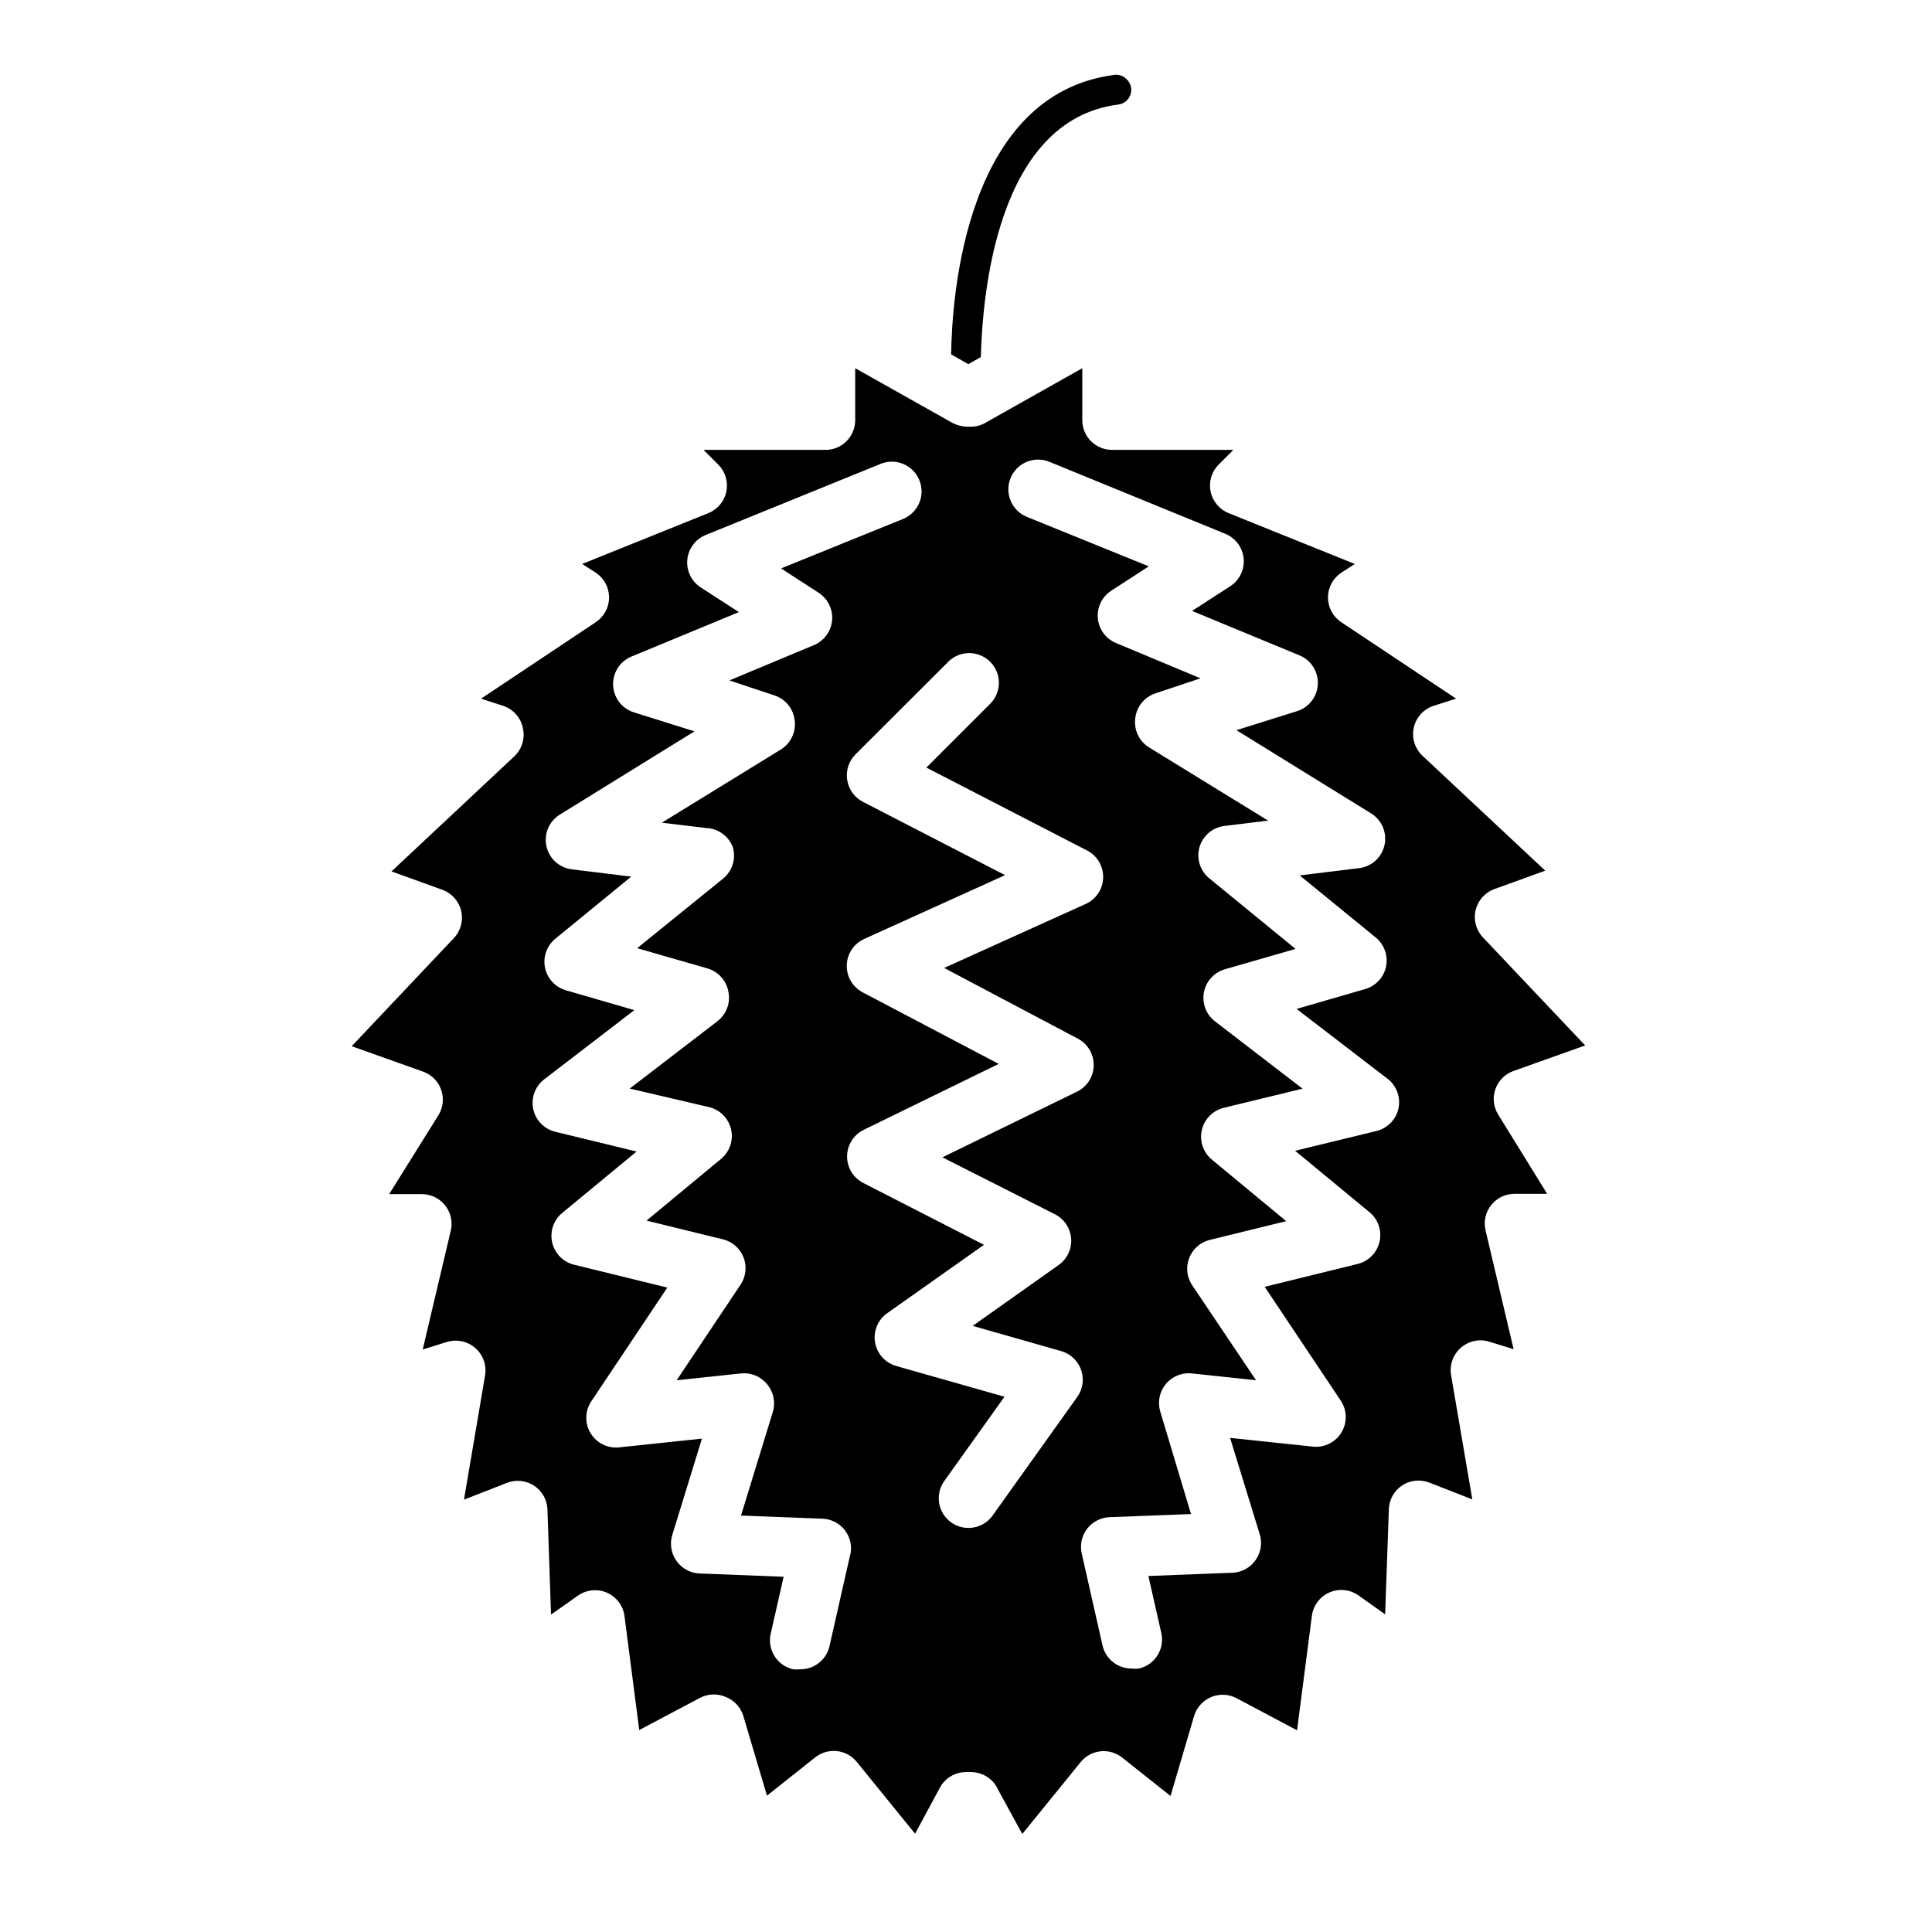 <?xml version="1.0" encoding="UTF-8"?>
<!-- Uploaded to: SVG Repo, www.svgrepo.com, Generator: SVG Repo Mixer Tools -->
<svg fill="#000000" width="800px" height="800px" version="1.1" viewBox="144 144 512 512" xmlns="http://www.w3.org/2000/svg">
 <g>
  <path d="m403.93 238.62c0.434-15.742 3.938-62.777 36.41-66.91 2.148-0.27 3.68-2.219 3.422-4.371-0.137-1.047-0.688-2-1.535-2.637-0.789-0.68-1.836-0.996-2.871-0.867-39.359 5.078-43.062 58.254-43.297 74.078l4.566 2.598z"/>
  <path d="m540.28 432.67c0.781-2.262 2.551-4.043 4.801-4.844l19.012-6.769-27.078-28.613c-1.832-1.926-2.57-4.648-1.961-7.234 0.613-2.59 2.488-4.695 4.992-5.598l13.461-4.879-32.551-30.465c-2.027-1.91-2.894-4.75-2.281-7.469 0.613-2.715 2.621-4.906 5.273-5.758l5.941-1.891-30.387-20.23c-2.227-1.453-3.57-3.934-3.57-6.59 0-2.66 1.344-5.141 3.57-6.594l3.543-2.281-33.418-13.461v-0.004c-2.449-0.973-4.25-3.106-4.797-5.688-0.547-2.578 0.234-5.262 2.082-7.144l3.938-3.938-32.156 0.004c-4.348 0-7.875-3.523-7.875-7.871v-13.777l-25.23 14.211v-0.004c-1.316 0.871-2.867 1.324-4.445 1.301h-0.828c-1.371-0.035-2.719-0.383-3.934-1.023l-25.742-14.484v13.777c0 2.086-0.832 4.09-2.305 5.566-1.477 1.477-3.481 2.305-5.566 2.305h-32.316l3.938 3.938v-0.004c1.848 1.879 2.637 4.555 2.098 7.133-0.539 2.582-2.332 4.719-4.777 5.699l-33.418 13.461 3.543 2.281 0.004 0.004c2.227 1.453 3.57 3.934 3.57 6.594 0 2.656-1.344 5.137-3.57 6.59l-30.348 20.23 5.824 1.891c2.715 0.891 4.731 3.18 5.273 5.984 0.594 2.715-0.289 5.543-2.32 7.438l-32.512 30.465 13.5 4.879v0.004c2.496 0.91 4.363 3.019 4.965 5.606 0.605 2.586-0.137 5.305-1.973 7.223l-27.039 28.613 19.012 6.769-0.004 0.004c2.227 0.82 3.961 2.602 4.723 4.848 0.766 2.246 0.477 4.715-0.785 6.723l-13.027 20.859h8.699v0.004c2.398 0.008 4.668 1.109 6.152 2.996 1.488 1.887 2.035 4.348 1.48 6.684l-7.438 31.488 6.453-2.008c2.625-0.793 5.473-0.168 7.519 1.656 2.039 1.797 3.008 4.519 2.559 7.203l-5.59 32.945 11.375-4.449c2.379-0.938 5.066-0.656 7.203 0.746 2.133 1.402 3.453 3.75 3.543 6.297l0.945 27.867 7.086-5-0.004 0.004c2.223-1.59 5.113-1.914 7.633-0.855 2.519 1.059 4.309 3.348 4.727 6.051l3.938 30.387 16.059-8.5v-0.004c2.082-1.109 4.555-1.223 6.731-0.316 2.273 0.848 4.031 2.691 4.762 5l6.297 21.215 12.793-10.156v0.004c3.371-2.672 8.258-2.148 10.984 1.18l15.469 19.051 6.691-12.398h-0.004c1.426-2.473 4.078-3.977 6.93-3.938h1.18c2.078 0 4.074 0.82 5.551 2.285 0.688 0.656 1.238 1.445 1.613 2.32l6.453 11.809 15.469-19.051c2.731-3.352 7.648-3.879 11.023-1.18l12.793 10.156 6.258-21.215v-0.004c0.68-2.258 2.344-4.094 4.523-4.996 2.18-0.91 4.648-0.793 6.731 0.312l16.02 8.5 3.938-30.387v0.004c0.371-2.731 2.144-5.066 4.672-6.16s5.441-0.789 7.688 0.809l7.047 5 0.984-27.867v-0.004c0.09-2.547 1.41-4.894 3.539-6.297 2.129-1.391 4.797-1.668 7.164-0.746l11.414 4.449-5.629-32.945v-0.004c-0.445-2.68 0.52-5.402 2.559-7.199 2.051-1.824 4.898-2.449 7.519-1.656l6.496 2.008-7.438-31.488h-0.004c-0.551-2.336-0.008-4.797 1.48-6.684 1.488-1.887 3.754-2.992 6.156-3h8.699l-12.988-21.016c-1.238-2.008-1.516-4.461-0.75-6.691zm-170.94 123.2-5.512 24.363h0.004c-0.828 3.664-4.121 6.234-7.875 6.141-0.586 0.078-1.184 0.078-1.77 0-4.238-0.957-6.898-5.168-5.945-9.406l3.426-15.113-22.277-0.867c-2.438-0.098-4.688-1.316-6.102-3.305-1.422-1.984-1.844-4.512-1.141-6.848l7.871-25.586-21.965 2.32 0.004 0.004c-3.035 0.312-5.981-1.152-7.555-3.766-1.578-2.613-1.5-5.902 0.191-8.438l20.152-30.148-24.719-6.062h0.004c-2.898-0.711-5.144-3-5.805-5.906-0.656-2.91 0.387-5.941 2.695-7.832l19.68-16.254-21.531-5.234c-2.949-0.711-5.227-3.051-5.856-6.019-0.629-2.965 0.5-6.027 2.902-7.875l23.891-18.344-18.184-5.273c-2.793-0.82-4.902-3.117-5.488-5.969-0.586-2.852 0.453-5.793 2.695-7.648l20.152-16.492-15.742-1.93h-0.004c-3.32-0.41-6.019-2.871-6.731-6.141-0.707-3.269 0.727-6.633 3.582-8.383l35.66-22.043-16.059-5.039c-3.148-0.988-5.344-3.836-5.504-7.133-0.156-3.293 1.758-6.34 4.797-7.625l28.535-11.809-10.117-6.535h0.004c-2.461-1.59-3.832-4.422-3.562-7.34 0.273-2.918 2.144-5.441 4.859-6.551l46.367-18.852v-0.004c4.031-1.641 8.633 0.297 10.273 4.328 1.641 4.035-0.297 8.633-4.332 10.273l-32.316 13.105 9.957 6.453 0.004 0.004c2.445 1.586 3.812 4.394 3.559 7.297-0.258 2.902-2.094 5.426-4.777 6.559l-22.434 9.367 11.809 3.938h-0.004c2.945 0.918 5.086 3.469 5.473 6.531 0.457 3.129-1 6.231-3.699 7.875l-31.488 19.363 11.809 1.418h-0.004c3.141 0.141 5.894 2.137 7.008 5.078 0.891 3.031-0.117 6.301-2.559 8.305l-22.789 18.457 18.734 5.391v0.004c2.809 0.859 4.902 3.215 5.434 6.102 0.625 2.965-0.508 6.027-2.914 7.871l-23.223 17.832 21.02 4.918c2.914 0.699 5.18 2.996 5.84 5.922 0.66 2.922-0.398 5.969-2.731 7.856l-19.68 16.297 20.387 5v-0.004c2.422 0.641 4.394 2.394 5.312 4.727 0.918 2.332 0.668 4.961-0.668 7.082l-17.043 25.504 17.043-1.812v0.004c2.625-0.273 5.215 0.793 6.891 2.832 1.711 2.012 2.301 4.746 1.574 7.281l-8.465 27.555 21.57 0.828v-0.004c2.344 0.082 4.527 1.207 5.957 3.062 1.43 1.859 1.961 4.254 1.441 6.543zm60.184-41.719-22.477 31.488c-2.531 3.531-7.449 4.34-10.98 1.809s-4.344-7.449-1.812-10.98l15.941-22.316-28.691-8.148c-2.918-0.832-5.098-3.269-5.602-6.262-0.504-2.992 0.754-6.008 3.238-7.75l25.625-18.105-31.961-16.375c-2.652-1.34-4.32-4.055-4.32-7.027 0-2.969 1.668-5.684 4.32-7.023l35.855-17.516-36.055-18.973h0.004c-2.66-1.398-4.293-4.184-4.211-7.188 0.086-3.004 1.871-5.695 4.602-6.941l37.352-16.926-37.707-19.445h0.004c-2.211-1.152-3.742-3.285-4.133-5.746-0.402-2.492 0.418-5.023 2.203-6.809l24.285-24.246c1.445-1.598 3.481-2.535 5.637-2.594 2.152-0.055 4.234 0.773 5.762 2.293 1.527 1.523 2.363 3.602 2.312 5.758-0.047 2.152-0.977 4.191-2.57 5.644l-16.648 16.648 42.586 21.965v-0.004c2.684 1.383 4.34 4.18 4.266 7.195-0.074 3.019-1.871 5.731-4.621 6.977l-37.512 16.965 35.426 18.734c2.629 1.383 4.254 4.129 4.203 7.098-0.047 2.969-1.766 5.66-4.438 6.953l-35.66 17.398 29.871 15.113c2.445 1.258 4.055 3.703 4.25 6.445 0.191 2.742-1.059 5.387-3.305 6.977l-22.789 16.137 23.617 6.731c2.406 0.742 4.316 2.59 5.133 4.973 0.816 2.379 0.445 5.012-1 7.074zm85.094-76.438c-0.629 2.969-2.91 5.312-5.863 6.019l-21.531 5.234 19.68 16.254 0.004 0.004c2.305 1.887 3.348 4.922 2.691 7.828-0.66 2.91-2.906 5.195-5.801 5.906l-24.641 6.062 20.152 30.148v0.004c1.695 2.535 1.77 5.824 0.195 8.438-1.578 2.609-4.523 4.078-7.555 3.762l-21.965-2.32 7.871 25.586v-0.004c0.703 2.336 0.281 4.867-1.141 6.848-1.41 1.988-3.664 3.211-6.102 3.309l-22.277 0.867 3.426 15.113c0.953 4.238-1.707 8.449-5.945 9.406-0.586 0.078-1.184 0.078-1.77 0-3.754 0.09-7.047-2.477-7.871-6.141l-5.512-24.363c-0.516-2.285 0.012-4.684 1.441-6.543 1.43-1.855 3.617-2.977 5.957-3.062l21.57-0.828-8.148-27.156c-0.762-2.516-0.215-5.25 1.457-7.281 1.676-2.039 4.262-3.106 6.887-2.832l17.043 1.812-17.043-25.352c-1.336-2.121-1.582-4.746-0.664-7.078 0.918-2.332 2.887-4.09 5.309-4.731l20.387-5-19.68-16.297 0.004 0.004c-2.309-1.891-3.352-4.922-2.691-7.828 0.656-2.91 2.902-5.199 5.801-5.91l20.898-5.078-23.184-17.832v0.004c-2.359-1.805-3.5-4.785-2.953-7.707 0.551-2.922 2.695-5.285 5.551-6.109l18.734-5.391-22.75-18.617h0.004c-2.516-1.973-3.59-5.269-2.719-8.344 0.879-3.035 3.481-5.25 6.613-5.629l11.57-1.418-31.488-19.363h0.004c-2.703-1.645-4.16-4.746-3.703-7.875 0.387-3.062 2.527-5.617 5.473-6.531l11.809-3.938-22.434-9.367h-0.004c-2.684-1.133-4.519-3.66-4.773-6.562-0.258-2.902 1.109-5.707 3.555-7.293l9.957-6.453-32.316-13.105 0.004-0.004c-4.031-1.641-5.973-6.238-4.332-10.273 1.645-4.031 6.242-5.969 10.273-4.328l46.645 19.09c2.711 1.109 4.582 3.633 4.856 6.555 0.273 2.918-1.098 5.746-3.559 7.34l-10.117 6.535 28.535 11.809 0.004-0.004c3.039 1.285 4.953 4.332 4.793 7.629-0.156 3.297-2.356 6.144-5.504 7.133l-16.059 5.039 35.66 22.043v-0.004c2.856 1.75 4.289 5.109 3.582 8.379-0.711 3.269-3.41 5.734-6.731 6.144l-15.742 1.93 20.191 16.492c2.242 1.859 3.273 4.809 2.68 7.664-0.594 2.852-2.715 5.144-5.516 5.953l-18.184 5.273 23.891 18.344c2.523 1.816 3.742 4.945 3.109 7.992z"/>
 </g>
</svg>